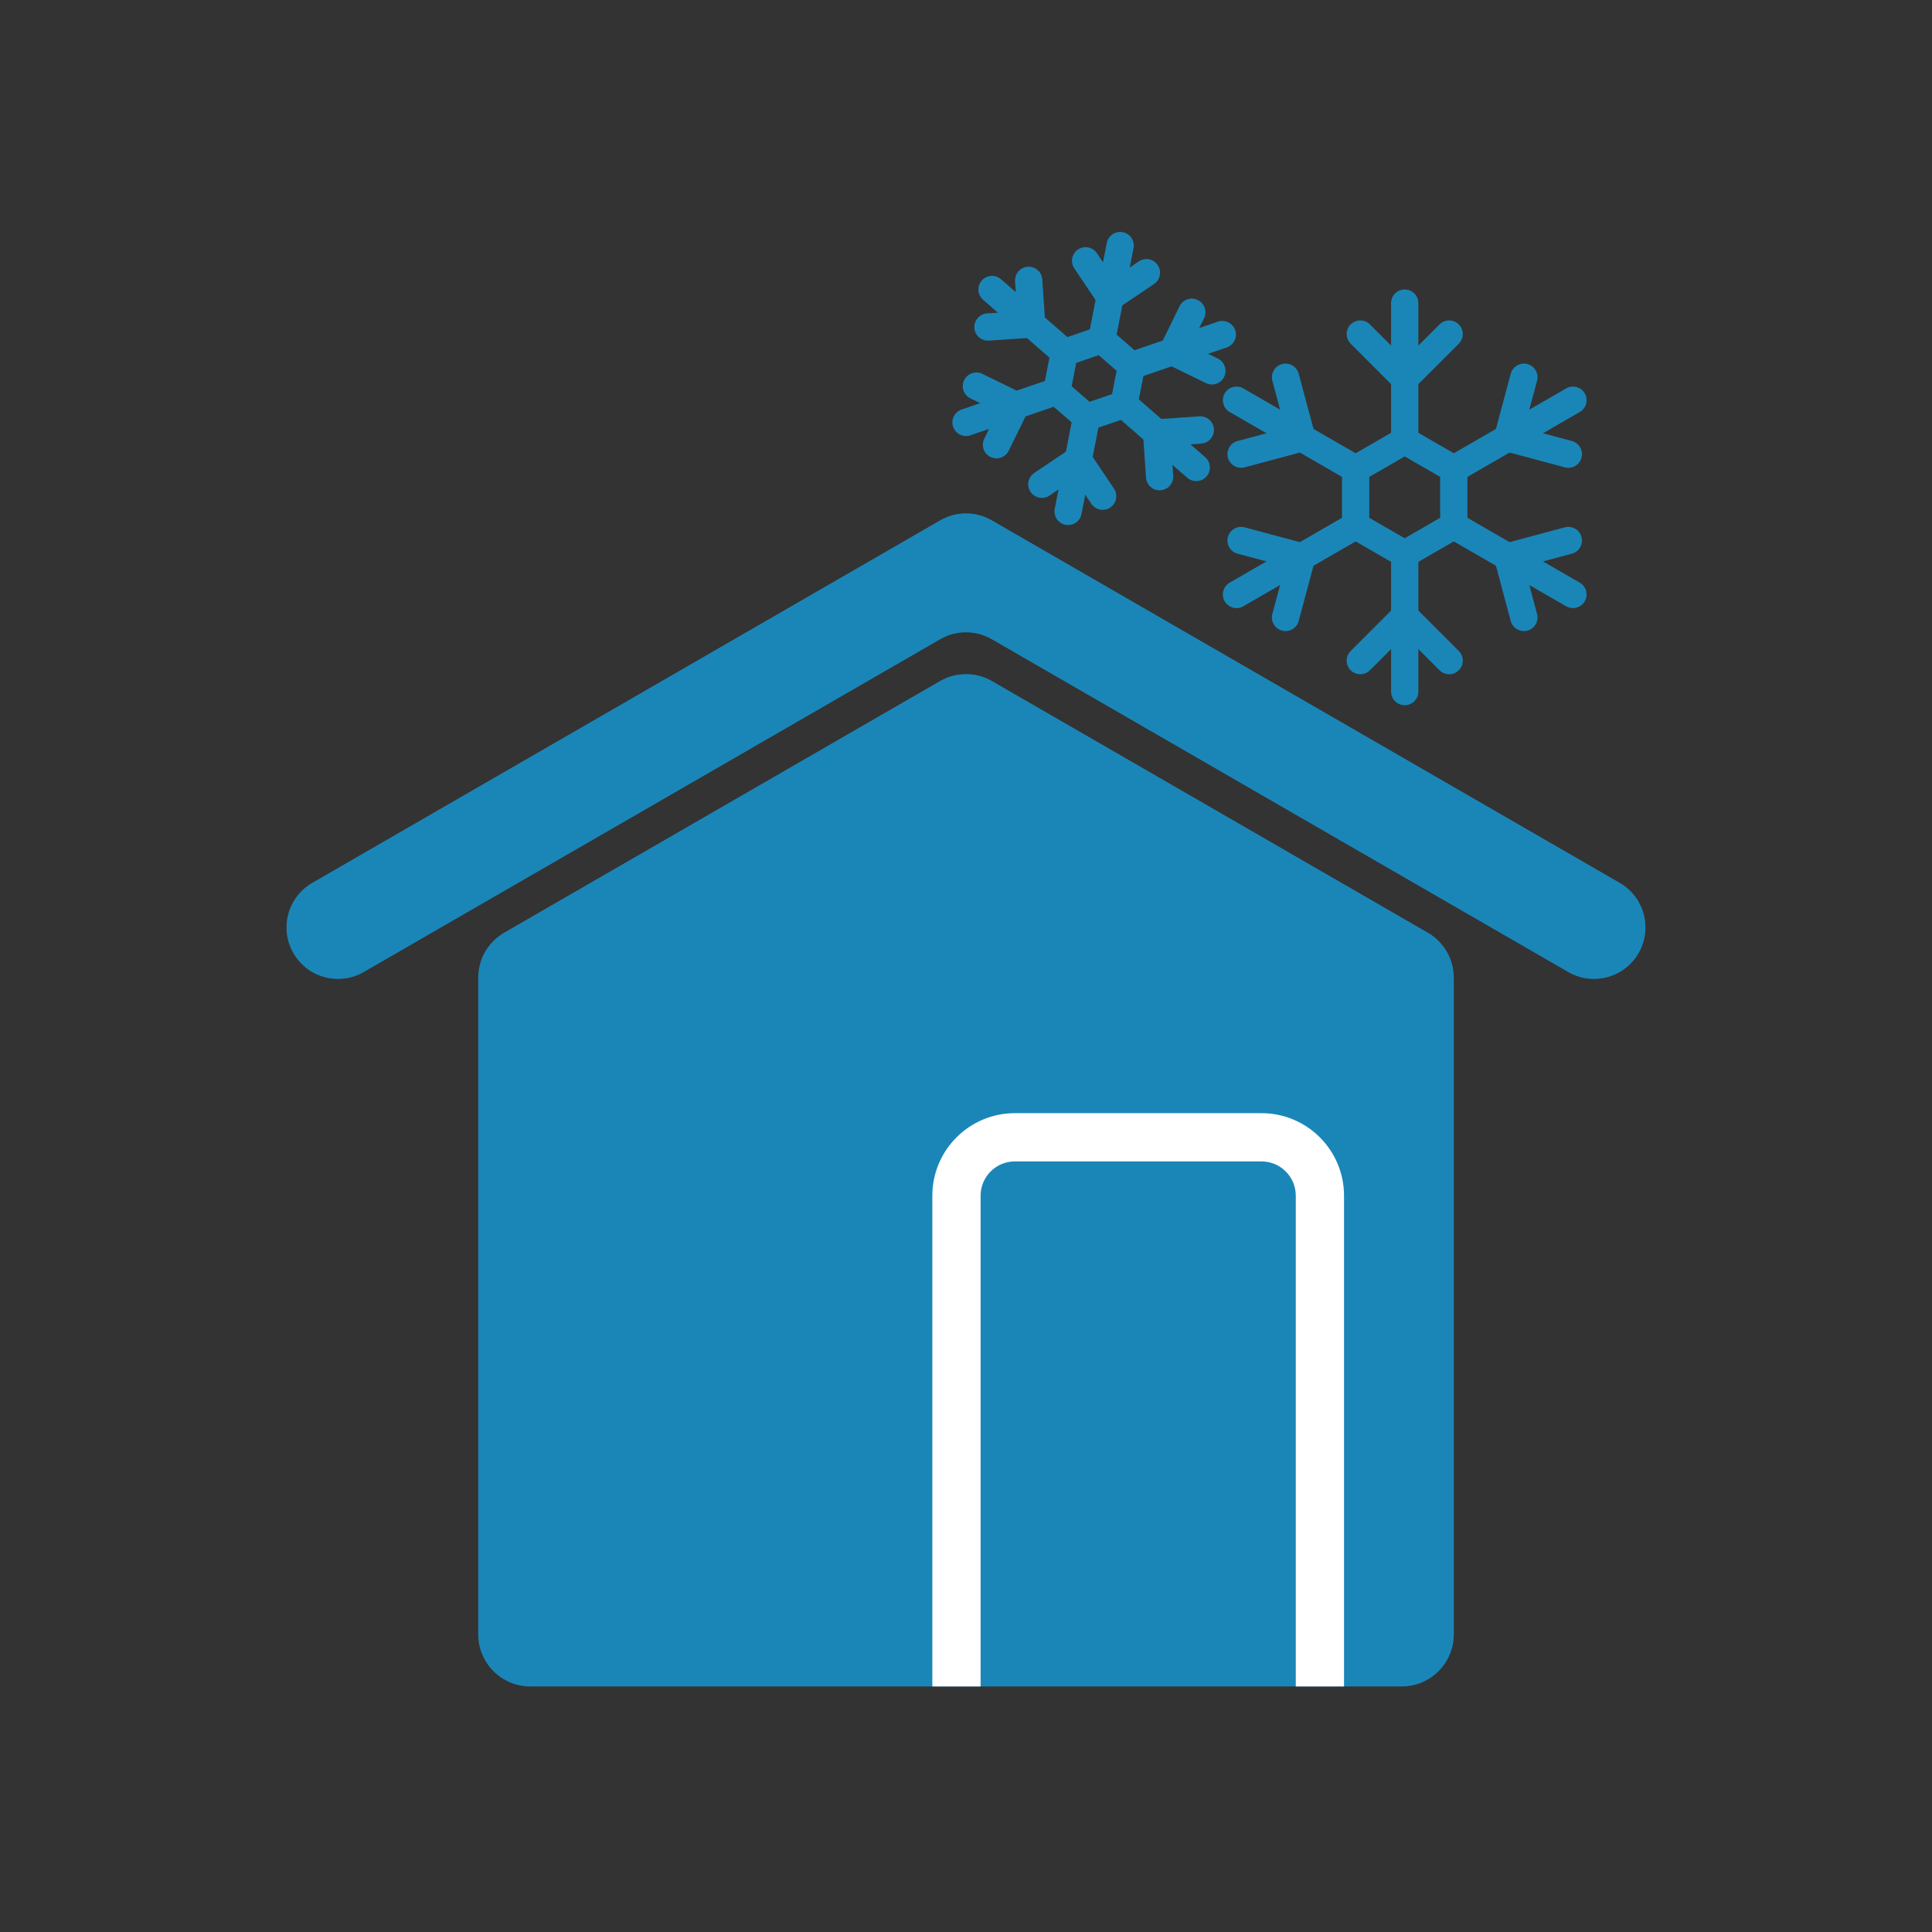 <?xml version="1.0" encoding="UTF-8"?>
<svg id="Layer_1" data-name="Layer 1" xmlns="http://www.w3.org/2000/svg" width="300mm" height="300mm" viewBox="0 0 850.39 850.39">
  <rect x="0" y="0" width="850.39" height="850.39" fill="#333333" stroke="none"/>
  <g>
    <path d="M628.44,410.51l-191.78-110.72c-7.09-4.1-15.83-4.1-22.93,0l-191.78,110.72c-7.09,4.1-11.46,11.66-11.46,19.86v289.01c0,12.66,10.27,22.93,22.93,22.93h383.56c12.66,0,22.93-10.27,22.93-22.93v-289.01c0-8.19-4.37-15.76-11.46-19.86Z" style="fill: #1a86b8;"/>
    <path d="M555.28,489.97h-108.59c-20.02,0-36.31,16.29-36.31,36.31v216.02h21.24v-216.02c0-8.31,6.76-15.07,15.07-15.07h108.59c8.31,0,15.07,6.76,15.07,15.07v216.02h21.24v-216.02c0-20.02-16.29-36.31-36.31-36.31Z" style="fill: #fff;"/>
    <path d="M712.94,388.6l-276.41-159.59c-7.01-4.05-15.65-4.05-22.67,0l-276.41,159.59c-10.84,6.26-14.56,20.12-8.3,30.96h0c6.26,10.84,20.12,14.56,30.96,8.3l253.75-146.5c7.01-4.05,15.65-4.05,22.67,0l253.75,146.5c10.84,6.26,24.7,2.54,30.96-8.3h0c6.26-10.84,2.54-24.7-8.3-30.96Z" style="fill: #1a86b8;"/>
  </g>
  <g>
    <g>
      <line x1="618.3" y1="133.41" x2="618.3" y2="193.97" style="fill: none; stroke: #1a86b8; stroke-linecap: round; stroke-miterlimit: 10; stroke-width: 12px;"/>
      <polyline points="598.75 147.04 618.3 166.6 637.86 147.04" style="fill: none; stroke: #1a86b8; stroke-linecap: round; stroke-miterlimit: 10; stroke-width: 12px;"/>
      <line x1="618.3" y1="304.41" x2="618.3" y2="243.85" style="fill: none; stroke: #1a86b8; stroke-linecap: round; stroke-miterlimit: 10; stroke-width: 12px;"/>
      <polyline points="637.86 290.78 618.3 271.22 598.75 290.78" style="fill: none; stroke: #1a86b8; stroke-linecap: round; stroke-miterlimit: 10; stroke-width: 12px;"/>
    </g>
    <g>
      <line x1="544.26" y1="176.16" x2="596.7" y2="206.44" style="fill: none; stroke: #1a86b8; stroke-linecap: round; stroke-miterlimit: 10; stroke-width: 12px;"/>
      <polyline points="546.28 199.91 573 192.75 565.84 166.04" style="fill: none; stroke: #1a86b8; stroke-linecap: round; stroke-miterlimit: 10; stroke-width: 12px;"/>
      <line x1="692.35" y1="261.66" x2="639.9" y2="231.38" style="fill: none; stroke: #1a86b8; stroke-linecap: round; stroke-miterlimit: 10; stroke-width: 12px;"/>
      <polyline points="690.32 237.91 663.61 245.07 670.76 271.78" style="fill: none; stroke: #1a86b8; stroke-linecap: round; stroke-miterlimit: 10; stroke-width: 12px;"/>
    </g>
    <g>
      <line x1="692.35" y1="176.16" x2="639.9" y2="206.44" style="fill: none; stroke: #1a86b8; stroke-linecap: round; stroke-miterlimit: 10; stroke-width: 12px;"/>
      <polyline points="670.76 166.04 663.61 192.75 690.32 199.91" style="fill: none; stroke: #1a86b8; stroke-linecap: round; stroke-miterlimit: 10; stroke-width: 12px;"/>
      <line x1="544.26" y1="261.66" x2="596.7" y2="231.38" style="fill: none; stroke: #1a86b8; stroke-linecap: round; stroke-miterlimit: 10; stroke-width: 12px;"/>
      <polyline points="565.84 271.78 573 245.07 546.28 237.91" style="fill: none; stroke: #1a86b8; stroke-linecap: round; stroke-miterlimit: 10; stroke-width: 12px;"/>
    </g>
    <polygon points="596.7 206.44 596.7 231.38 618.3 243.85 639.9 231.38 639.9 206.44 618.3 193.97 596.7 206.44" style="fill: none; stroke: #1a86b8; stroke-linecap: round; stroke-linejoin: round; stroke-width: 12px;"/>
  </g>
  <g>
    <g>
      <line x1="493.05" y1="108.09" x2="484.94" y2="149.53" style="fill: none; stroke: #1a86b8; stroke-linecap: round; stroke-miterlimit: 10; stroke-width: 12px;"/>
      <polyline points="477.84 114.79 488.61 130.8 504.61 120.03" style="fill: none; stroke: #1a86b8; stroke-linecap: round; stroke-miterlimit: 10; stroke-width: 12px;"/>
      <line x1="470.14" y1="225.11" x2="478.25" y2="183.67" style="fill: none; stroke: #1a86b8; stroke-linecap: round; stroke-miterlimit: 10; stroke-width: 12px;"/>
      <polyline points="485.35 218.4 474.59 202.4 458.58 213.16" style="fill: none; stroke: #1a86b8; stroke-linecap: round; stroke-miterlimit: 10; stroke-width: 12px;"/>
    </g>
    <g>
      <line x1="436.65" y1="127.42" x2="468.49" y2="155.17" style="fill: none; stroke: #1a86b8; stroke-linecap: round; stroke-miterlimit: 10; stroke-width: 12px;"/>
      <polyline points="434.86 143.94 454.1 142.63 452.78 123.39" style="fill: none; stroke: #1a86b8; stroke-linecap: round; stroke-miterlimit: 10; stroke-width: 12px;"/>
      <line x1="526.54" y1="205.77" x2="494.71" y2="178.03" style="fill: none; stroke: #1a86b8; stroke-linecap: round; stroke-miterlimit: 10; stroke-width: 12px;"/>
      <polyline points="528.34 189.25 509.1 190.57 510.42 209.81" style="fill: none; stroke: #1a86b8; stroke-linecap: round; stroke-miterlimit: 10; stroke-width: 12px;"/>
    </g>
    <g>
      <line x1="538" y1="147.26" x2="498.05" y2="160.96" style="fill: none; stroke: #1a86b8; stroke-linecap: round; stroke-miterlimit: 10; stroke-width: 12px;"/>
      <polyline points="524.58 137.44 516.11 154.77 533.43 163.24" style="fill: none; stroke: #1a86b8; stroke-linecap: round; stroke-miterlimit: 10; stroke-width: 12px;"/>
      <line x1="425.2" y1="185.93" x2="465.14" y2="172.24" style="fill: none; stroke: #1a86b8; stroke-linecap: round; stroke-miterlimit: 10; stroke-width: 12px;"/>
      <polyline points="438.61 195.75 447.09 178.43 429.77 169.95" style="fill: none; stroke: #1a86b8; stroke-linecap: round; stroke-miterlimit: 10; stroke-width: 12px;"/>
    </g>
    <polygon points="468.49 155.17 465.14 172.24 478.25 183.67 494.71 178.03 498.05 160.96 484.94 149.53 468.49 155.17" style="fill: none; stroke: #1a86b8; stroke-linecap: round; stroke-linejoin: round; stroke-width: 12px;"/>
  </g>
</svg>